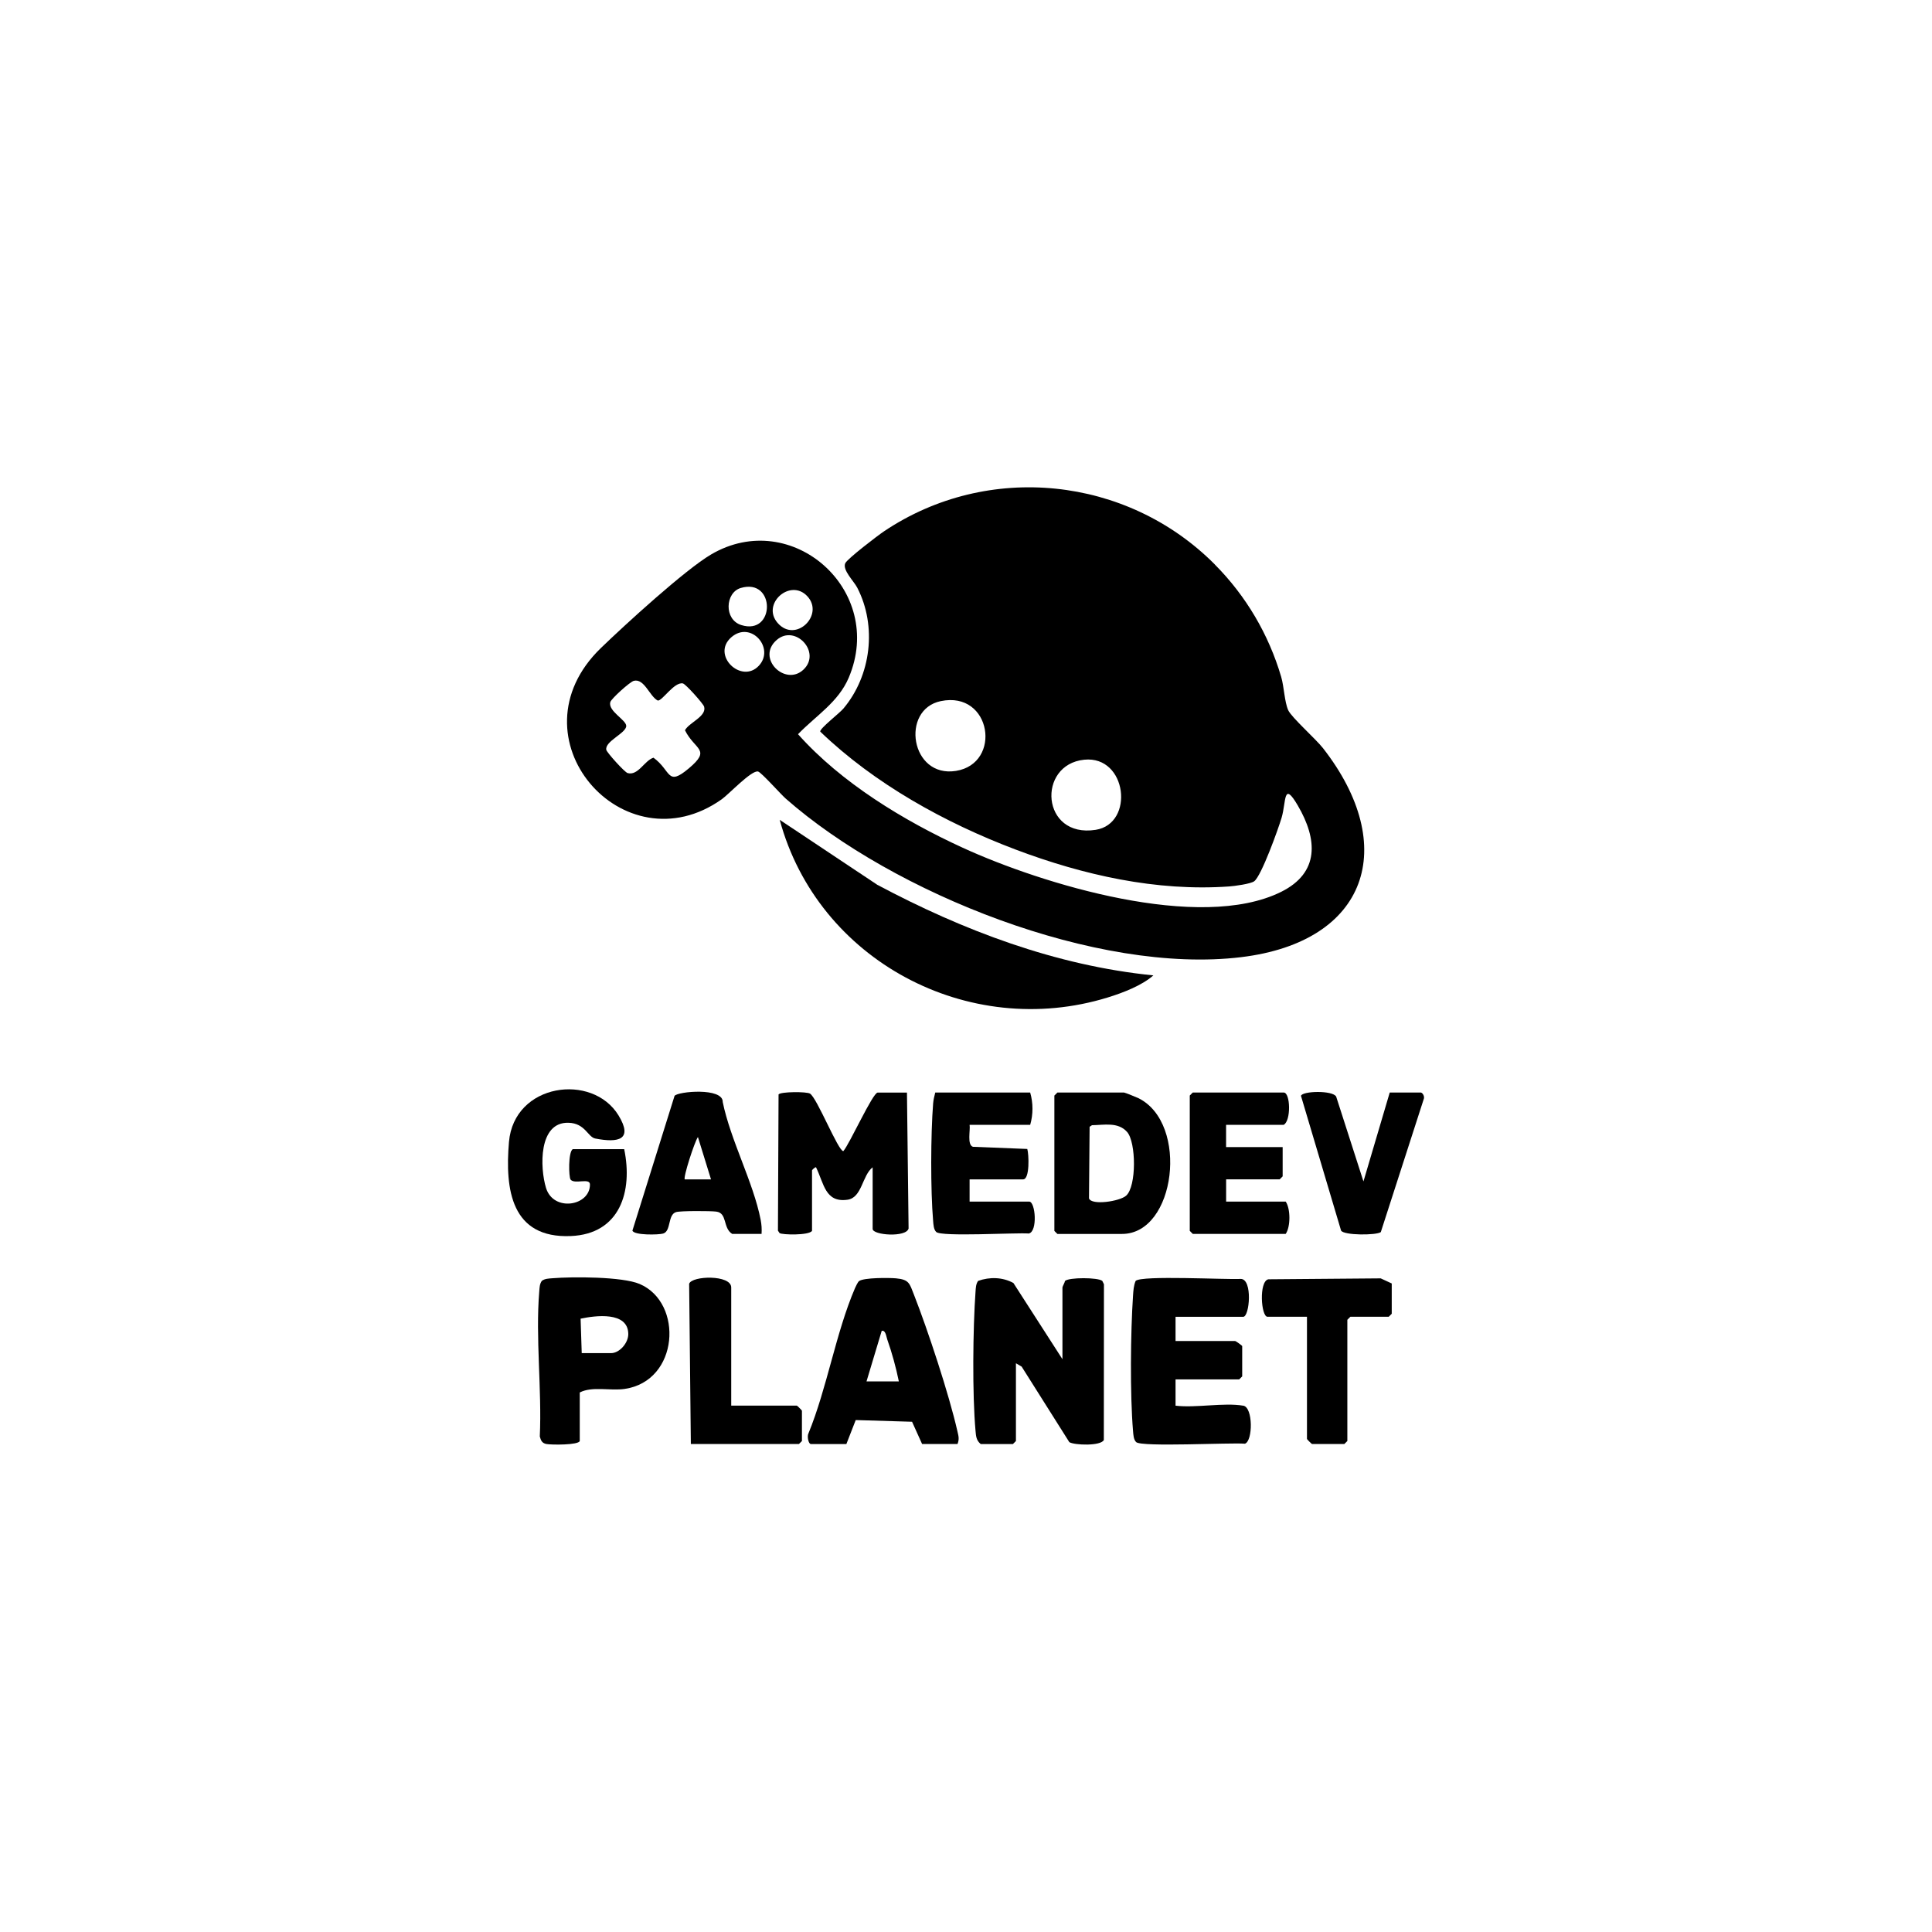 <svg xmlns="http://www.w3.org/2000/svg" id="Capa_2" data-name="Capa 2" viewBox="0 0 500 500"><g id="VQ5Vjh.tif"><g><path d="M314.39,146.09c8.06,8.1,13.95,18.09,17.18,29.08.75,2.55.85,6.46,1.82,8.63.84,1.86,7.14,7.44,9,9.82,19.81,25.39,11.64,50.11-21.16,54.09-37.28,4.53-90.02-16.52-117.88-41.03-1.29-1.13-6.31-6.79-7.16-7.01-1.67-.43-7.58,5.89-9.39,7.17-25.41,18.04-55.17-16.03-31.29-39.13,6.13-5.93,21.79-20.27,28.56-24.24,20.83-12.2,45.19,9.28,35.58,31.92-2.7,6.36-8.5,9.83-13.12,14.62,11.19,12.57,27.37,22.39,42.64,29.39,20.52,9.41,61.28,21.86,82.37,11.42,9.99-4.95,9.46-13.58,4.34-22.34-3.82-6.54-2.97-1.02-4.2,3.14-.84,2.84-5.21,15.03-7.08,16.44-.9.69-5.14,1.26-6.49,1.35-18.84,1.34-37.82-2.96-55.3-9.56-18.23-6.89-36.47-16.99-50.54-30.52-.14-.79,4.95-4.72,5.98-5.93,7.21-8.54,8.75-21.37,3.6-31.32-.87-1.68-3.88-4.57-3.1-6.31.52-1.15,8.46-7.22,10.05-8.28,26.89-18.02,62.88-14.24,85.58,8.57ZM191.7,152.17c-4.01,1.19-4.4,8.16.13,9.59,8.84,2.8,8.94-12.28-.13-9.59ZM208.94,154.31c-4.41-4.75-11.98,1.99-7.69,6.91,4.65,5.34,12.17-2.08,7.69-6.91ZM196.4,172.28c4.21-4.53-2.06-11.74-7.11-7.38-5.35,4.62,2.6,12.24,7.11,7.38ZM207.9,173.33c4.8-4.46-2.08-11.91-6.91-7.69-5.37,4.68,2.2,12.07,6.91,7.69ZM164.02,176.2c-.99.25-5.86,4.65-6.08,5.51-.61,2.34,4.13,4.6,4.13,6.16,0,1.88-5.6,3.97-5.16,6.19.14.69,4.74,5.8,5.52,6.01,2.72.75,4.35-3.25,6.69-3.98,4.66,3.39,3.42,7.58,9.15,2.76,5.92-4.98,1.57-4.69-1-9.86,1.04-1.99,5.66-3.58,4.96-6.1-.21-.77-4.78-5.87-5.5-6.02-2.25-.47-5.38,4.62-6.51,4.43-2.13-1.11-3.46-5.79-6.21-5.1ZM243.46,181.45c-10.46,2.18-7.82,19.94,3.94,18.06,12.01-1.92,9.22-20.81-3.94-18.06ZM280.61,196.61c-12.33,1.24-11.19,20.37,2.95,18.15,10.12-1.59,8.15-19.26-2.95-18.15Z"></path><path d="M298.49,252.43c-3.01,2.65-7.93,4.52-11.79,5.71-36.09,11.13-75.07-9.58-84.91-45.97l25.26,16.82c22.19,11.81,46.21,20.92,71.44,23.44Z"></path><path d="M253.8,373.71c-1.14-.94-1.21-2.02-1.33-3.37-.86-9.4-.69-26.59,0-36.12.07-.95.09-1.93.67-2.73,2.98-1.06,6.35-.98,9.13.55l12.69,19.72v-18.56c0-.28.59-1.21.66-1.69,1.01-.96,8.58-.94,9.66-.01l.42.87-.03,40.3c-.78,1.6-7.59,1.36-8.93.56l-12.34-19.55-1.48-.87v20.13l-.78.78h-8.36Z"></path><path d="M321.75,363.78c2.56.43,2.52,9.14.44,9.85-3.66-.33-26.8.92-28.16-.42-.68-.67-.72-1.95-.8-2.86-.8-9.43-.65-25.54,0-35.07.09-1.3.16-2.57.67-3.78,1.5-1.5,23.48-.29,27.22-.52,3.11.06,2.28,9.81.62,9.81h-17.51v6.27h15.42c.2,0,1.83,1.19,1.83,1.31v7.84l-.78.78h-16.47v6.8c5.28.63,12.49-.85,17.51,0Z"></path><path d="M247.79,373.71h-9.15l-2.6-5.76-14.58-.44-2.42,6.21h-9.15c-.7,0-1.05-2.04-.67-2.74,4.84-11.8,7.09-26.07,12.06-37.63.2-.45.73-1.58,1.05-1.81,1.23-.91,7.73-.87,9.54-.71,3.45.31,3.53,1.36,4.66,4.23,3.61,9.21,9.08,25.79,11.24,35.31.29,1.28.55,2.03.03,3.35ZM224.26,357.51h8.36c-.73-3.58-1.78-7.42-3-10.86-.24-.67-.42-2.53-1.44-2.21l-3.93,13.07Z"></path><path d="M150.04,372.93c-.33,1.08-7.34,1.02-8.63.78-1.12-.21-1.44-.91-1.71-1.95.56-12.12-1.14-25.58-.14-37.55.08-.95.08-1.92.67-2.73.81-.59,1.77-.59,2.73-.67,5.13-.43,18.1-.44,22.6,1.49,11.37,4.88,10.18,25.11-3.89,27.15-3.82.55-8.37-.75-11.63.92v12.55ZM150.56,350.19h7.58c2.21,0,4.5-2.67,4.46-4.98-.08-5.87-8.51-4.75-12.34-3.94l.29,8.92Z"></path><path d="M234.72,282.75l.42,35.18c-.57,2.38-9.3,1.75-9.3.11v-15.94c-2.71,2.06-2.74,7.87-6.51,8.39-5.77.8-6.07-4.15-8.14-8.39-.2-.15-1.04.69-1.04.78v15.68c-.86,1.2-7.72,1.03-8.4.56l-.42-.63.16-35.25c.51-.74,7.26-.75,8.13-.22,1.82,1.09,7.3,14.9,8.63,14.89,1.58-1.74,7.62-15.15,8.89-15.15h7.58Z"></path><path d="M273.66,282.75h17.25c.2,0,3.27,1.23,3.75,1.47,13.1,6.55,9.62,35.12-4.28,35.12h-16.73l-.78-.78v-35.03l.78-.78ZM282.62,291.19l-.63.42-.16,18.52c.62,1.89,7.95.79,9.61-.69,2.72-2.42,2.6-13.83.25-16.49s-6.02-1.78-9.08-1.75Z"></path><path d="M161.54,297.39c2.28,10.96-1.09,21.98-13.83,22.5-15.37.63-17.05-11.97-15.99-24.35,1.31-15.22,21.59-17.95,28.35-6.88,3.87,6.35-.08,7.15-6.01,5.99-1.94-.38-2.6-3.95-6.91-4.08-7.84-.25-7.43,11.66-5.84,16.87,1.92,6.27,11.39,4.7,11.37-.89,0-1.83-3.97.04-5.02-1.28-.48-.69-.63-7.07.56-7.87h13.33Z"></path><path d="M266.61,282.75c.79,2.71.79,5.67,0,8.36h-15.68c.23,1.36-.7,5.17.86,5.68l14.07.56c.41,1.32.69,7.87-1.08,7.87h-13.85v5.75h15.42c1.63,0,2.24,7.8-.11,8.26-3.27-.26-22.63.9-23.95-.4-.68-.67-.72-1.95-.8-2.86-.68-7.96-.63-22.37,0-30.37.08-1.01.31-1.89.55-2.85h24.57Z"></path><path d="M317.31,291.11v5.75h14.64v7.58l-.78.78h-13.85v5.75h15.42c1.28,1.89,1.27,6.54,0,8.36h-24.05l-.78-.78v-35.03l.78-.78h23.52c1.78,0,1.94,7.37,0,8.36h-14.9Z"></path><path d="M197.08,319.34h-7.58c-2.49-1.54-1.2-5.42-4.15-5.78-1.53-.19-9.21-.22-10.38.13-2.22.67-1.23,4.92-3.34,5.55-1.2.36-7.56.48-7.96-.76l10.9-34.86c.76-1.16,12.59-2.25,12.47,1.58,2.02,9.88,7.93,20.81,9.81,30.44.24,1.24.33,2.43.24,3.69ZM184.01,305.23l-3.39-10.97c-.89,1.28-3.87,10.5-3.4,10.97h6.79Z"></path><path d="M338.22,340.78h-10.19c-1.68,0-2.28-9.19.22-9.7l29.07-.24,2.86,1.32v7.84l-.78.78h-9.93l-.78.78v31.37l-.78.78h-8.36c-.09,0-1.31-1.21-1.31-1.31v-31.63Z"></path><path d="M189.24,363.78h16.99c.09,0,1.31,1.21,1.31,1.31v7.84l-.78.78h-27.97l-.44-41.47c.71-2.11,10.89-2.39,10.89.96v30.58Z"></path><path d="M367.76,282.75c.52.16.97,1.1.7,1.7l-11.11,34.42c-1.18.85-9.51.87-10.28-.39l-10.38-34.88c.37-1.27,8.23-1.46,9.11.2l7.06,21.95,6.8-23h8.1Z"></path></g></g></svg>